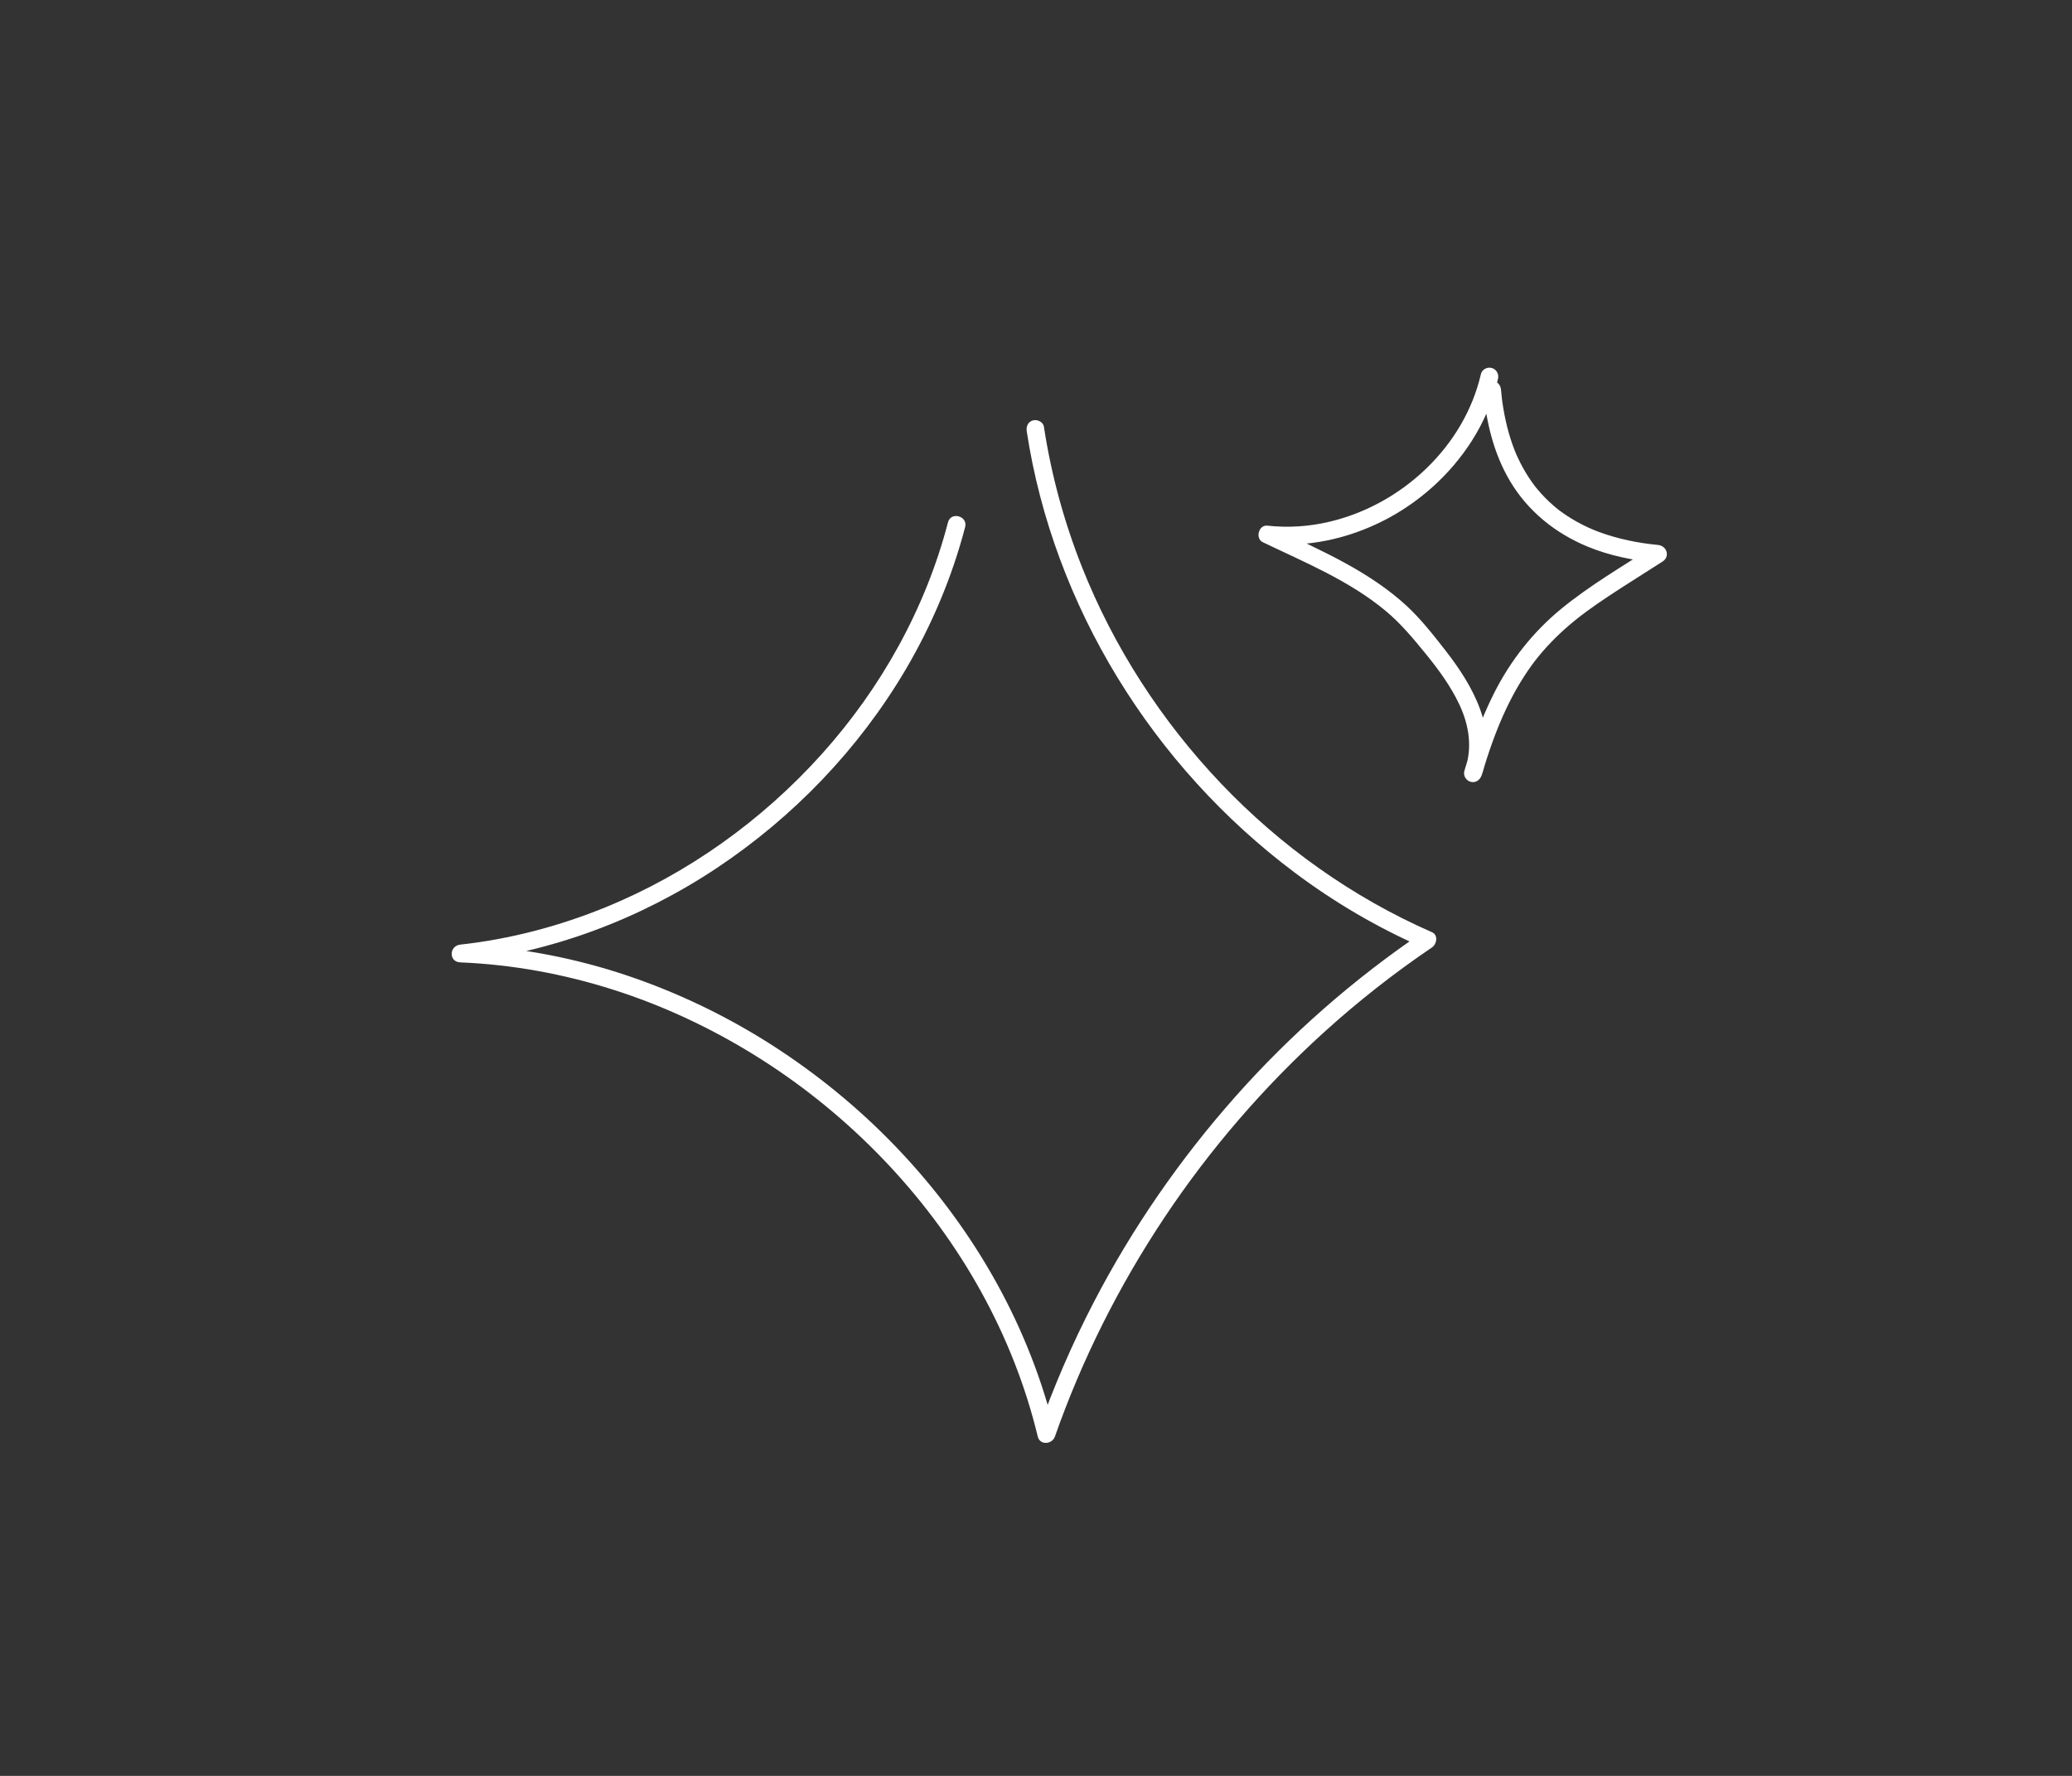 <?xml version="1.0" encoding="utf-8"?>
<!-- Generator: Adobe Illustrator 27.2.0, SVG Export Plug-In . SVG Version: 6.00 Build 0)  -->
<svg version="1.1" id="Capa_1" xmlns="http://www.w3.org/2000/svg" xmlns:xlink="http://www.w3.org/1999/xlink" x="0px" y="0px"
	 viewBox="0 0 700 600" style="enable-background:new 0 0 700 600;" xml:space="preserve">
<rect x="0" y="0" width="700" height="600" fill="#333333" stroke="none"/>
<style type="text/css">
	.st0{fill:#FFFFFF;}
</style>
<g>
	<g>
		<path class="st0" d="M320.27,176.47c-7.59,29.12-22.6,56.02-42.69,78.36c-20.08,22.32-45.17,40.34-73,51.7
			c-15.68,6.4-32.25,10.77-49.09,12.62c-3.77,0.41-3.94,5.84,0,6c17.58,0.72,34.98,3.91,51.74,9.25c16.69,5.32,32.66,12.79,47.55,22
			c15.01,9.28,28.87,20.34,41.28,32.89c12.33,12.47,23.16,26.36,32.13,41.43c8.99,15.12,16.05,31.34,20.76,48.29
			c0.58,2.11,1.13,4.23,1.65,6.35c0.74,3.05,4.86,2.64,5.79,0c9.16-26.11,21.67-50.99,37-74.01c15.29-22.95,33.41-43.98,53.83-62.52
			c11.48-10.42,23.69-20.02,36.53-28.71c1.66-1.12,2.23-4.21,0-5.18c-26.84-11.75-51.03-29-71.22-50.2
			c-20.09-21.09-36.27-46.07-47-73.17c-6.05-15.27-10.39-31.2-12.87-47.44c-0.24-1.6-2.26-2.49-3.69-2.1
			c-1.71,0.47-2.34,2.08-2.1,3.69c4.48,29.43,15.17,57.82,30.67,83.21c15.57,25.51,35.96,47.97,59.87,65.89
			c13.41,10.05,27.95,18.58,43.31,25.3c0-1.73,0-3.45,0-5.18c-23.34,15.79-44.67,34.49-63.37,55.57
			c-18.69,21.07-34.84,44.43-47.82,69.43c-7.34,14.13-13.67,28.8-18.94,43.82c1.93,0,3.86,0,5.79,0
			c-4.24-17.52-10.93-34.43-19.64-50.2c-8.75-15.84-19.55-30.57-31.9-43.8c-12.32-13.21-26.25-24.93-41.31-34.89
			c-15.11-9.99-31.44-18.15-48.52-24.19c-16.99-6.01-34.76-9.8-52.74-11.16c-2.26-0.17-4.53-0.3-6.79-0.39c0,2,0,4,0,6
			c30.97-3.4,60.75-14.61,86.66-31.85c25.88-17.22,47.98-40.2,63.78-67c8.87-15.05,15.73-31.32,20.14-48.23
			C327.03,174.33,321.24,172.73,320.27,176.47L320.27,176.47z"/>
	</g>
</g>
<g>
	<g>
		<path class="st0" d="M500.31,126.39c-2.85,12.28-9.44,23.21-18.51,31.95c-9.07,8.73-20.39,15.03-32.67,17.94
			c-6.83,1.62-13.81,2.08-21,1.32c-2.94-0.31-4.12,4.34-1.51,5.59c14.2,6.82,29.25,13,41.48,23.18c5.25,4.37,9.52,9.56,13.81,14.83
			c4.09,5.03,8.16,10.58,11.07,16.73c3.37,7.12,4.6,14.92,1.78,22.48c1.93,0.53,3.86,1.06,5.79,1.6c2.28-7.78,4.94-15.48,8.35-22.64
			c1.44-3.03,3.01-5.99,4.75-8.85c0.83-1.37,1.7-2.71,2.6-4.03c0.4-0.58,0.8-1.16,1.22-1.73c0.19-0.26,0.38-0.52,0.58-0.78
			c0.11-0.15,0.22-0.3,0.33-0.44c0.02-0.03,0.57-0.74,0.2-0.27c3.43-4.43,7.37-8.46,11.63-12.1c1.05-0.9,2.12-1.77,3.2-2.62
			c0.11-0.09,0.91-0.7,0.42-0.33c0.28-0.21,0.55-0.42,0.83-0.63c0.56-0.42,1.12-0.84,1.68-1.25c2.35-1.72,4.76-3.37,7.19-4.98
			c5.99-3.97,12.12-7.74,18.16-11.65c2.62-1.69,1.41-5.31-1.51-5.59c-6.76-0.65-13.5-2-19.89-4.36c-2.59-0.96-4.91-2.01-7.53-3.46
			c-1.22-0.68-2.41-1.41-3.58-2.18c-0.57-0.38-1.12-0.77-1.68-1.17c-0.23-0.17-0.46-0.34-0.7-0.51c-0.06-0.04-0.53-0.4-0.27-0.2
			c0.21,0.17-0.22-0.18-0.26-0.21c-2.02-1.63-3.92-3.41-5.66-5.34c-0.39-0.44-0.78-0.88-1.16-1.34c-0.2-0.24-0.4-0.49-0.6-0.73
			c-0.08-0.11-0.17-0.21-0.25-0.32c-0.34-0.43,0.09,0.13-0.11-0.14c-0.76-1-1.48-2.03-2.16-3.08c-1.33-2.06-2.51-4.22-3.54-6.44
			c-0.13-0.28-0.26-0.57-0.39-0.85c-0.07-0.16-0.4-0.91-0.18-0.39c-0.24-0.58-0.47-1.16-0.7-1.74c-0.45-1.17-0.86-2.36-1.24-3.56
			c-0.86-2.73-1.54-5.51-2.07-8.32c-0.26-1.4-0.49-2.8-0.69-4.21c0.08,0.6-0.05-0.43-0.07-0.57c-0.04-0.32-0.08-0.64-0.11-0.96
			c-0.09-0.78-0.16-1.57-0.23-2.35c-0.14-1.61-1.28-3-3-3c-1.51,0-3.14,1.38-3,3c0.95,10.79,3.51,21.59,9.11,30.97
			c6.05,10.13,15.3,17.54,26.14,22.02c7.57,3.13,15.66,4.7,23.79,5.47c-0.5-1.86-1.01-3.73-1.51-5.59
			c-10.51,6.8-21.41,13.13-31.12,21.08c-9.55,7.82-17.19,17.51-22.75,28.53c-4.23,8.39-7.4,17.28-10.04,26.28
			c-0.46,1.55,0.55,3.27,2.1,3.69c1.68,0.46,3.12-0.57,3.69-2.1c5.71-15.3-2.95-30.43-12.15-42.23c-4.11-5.27-8.32-10.66-13.24-15.2
			c-6.08-5.59-13.04-10.16-20.25-14.14c-8.22-4.54-16.79-8.37-25.25-12.43c-0.5,1.86-1.01,3.73-1.51,5.59
			c13.51,1.44,27.21-1.59,39.27-7.71c12.05-6.12,22.52-15.51,29.81-26.91c4.11-6.42,7.17-13.56,8.89-20.99
			c0.37-1.58-0.49-3.25-2.1-3.69C502.49,123.88,500.68,124.8,500.31,126.39L500.31,126.39z"/>
	</g>
</g>
</svg>
